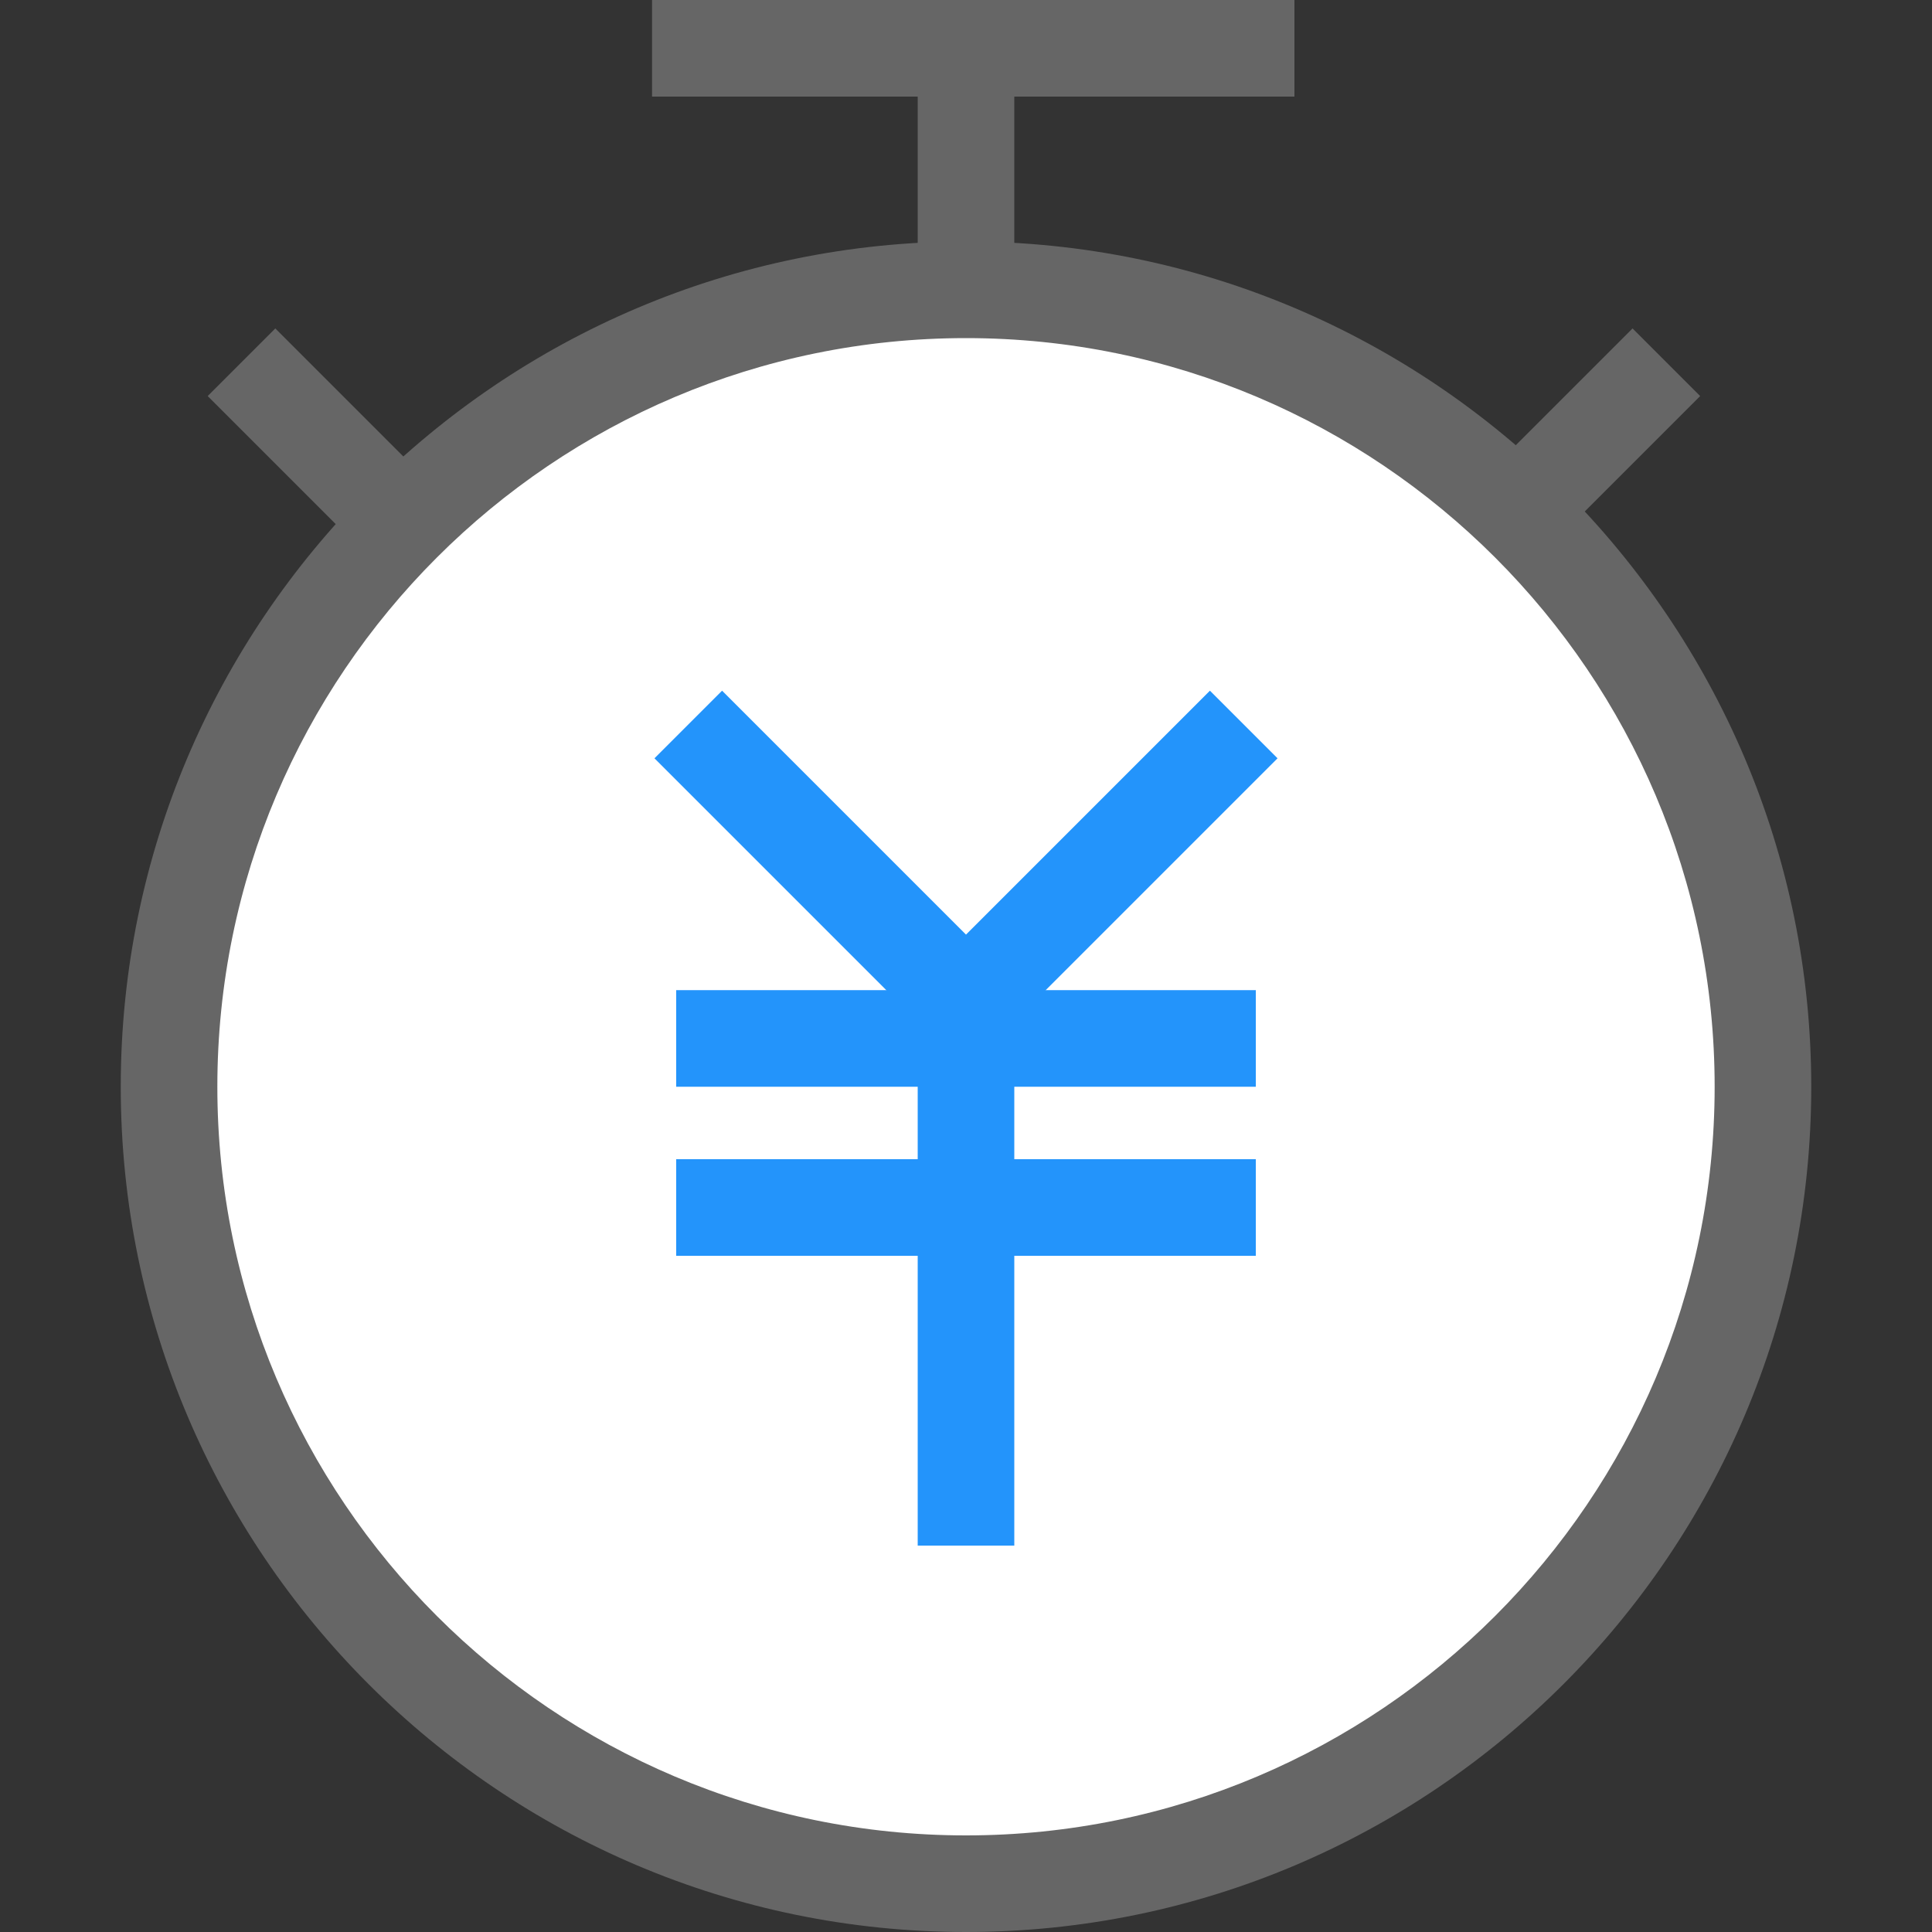 <?xml version="1.0" encoding="utf-8"?>
<!-- Generator: Adobe Illustrator 22.0.0, SVG Export Plug-In . SVG Version: 6.00 Build 0)  -->
<svg version="1.1" id="图层_1" xmlns="http://www.w3.org/2000/svg" xmlns:xlink="http://www.w3.org/1999/xlink" x="0px" y="0px"
	 viewBox="0 0 80 80" style="enable-background:new 0 0 80 80;" xml:space="preserve">
<rect x="0" y="0" width="80" height="80" fill="#333333" stroke="none"/>
<style type="text/css">
	.st0{fill:#666666;}
	.st1{fill:#FFFFFF;}
	.st2{fill:#2394FB;}
</style>
<polygon class="st0" points="39.5,47.3 8.6,16.4 11.4,13.6 39.5,41.7 67.6,13.6 70.4,16.4 "/>
<g>
	<polyline class="st1" points="27,2 39.8,2 53.6,2 	"/>
	<rect x="27" class="st0" width="26.6" height="4"/>
</g>
<rect x="38" y="2" class="st0" width="4" height="12"/>
<g>
	<circle class="st1" cx="40" cy="45" r="33"/>
	<path class="st0" d="M40,80C20.7,80,5,64.3,5,45s15.7-35,35-35s35,15.7,35,35S59.3,80,40,80z M40,14C22.9,14,9,27.9,9,45
		s13.9,31,31,31s31-13.9,31-31S57.1,14,40,14z"/>
</g>
<polygon class="st2" points="40,44.3 27.1,31.4 29.9,28.6 40,38.7 50.1,28.6 52.9,31.4 "/>
<rect x="28" y="48" class="st2" width="24" height="4"/>
<rect x="28" y="41" class="st2" width="24" height="4"/>
<rect x="38" y="43" class="st2" width="4" height="21"/>
</svg>
